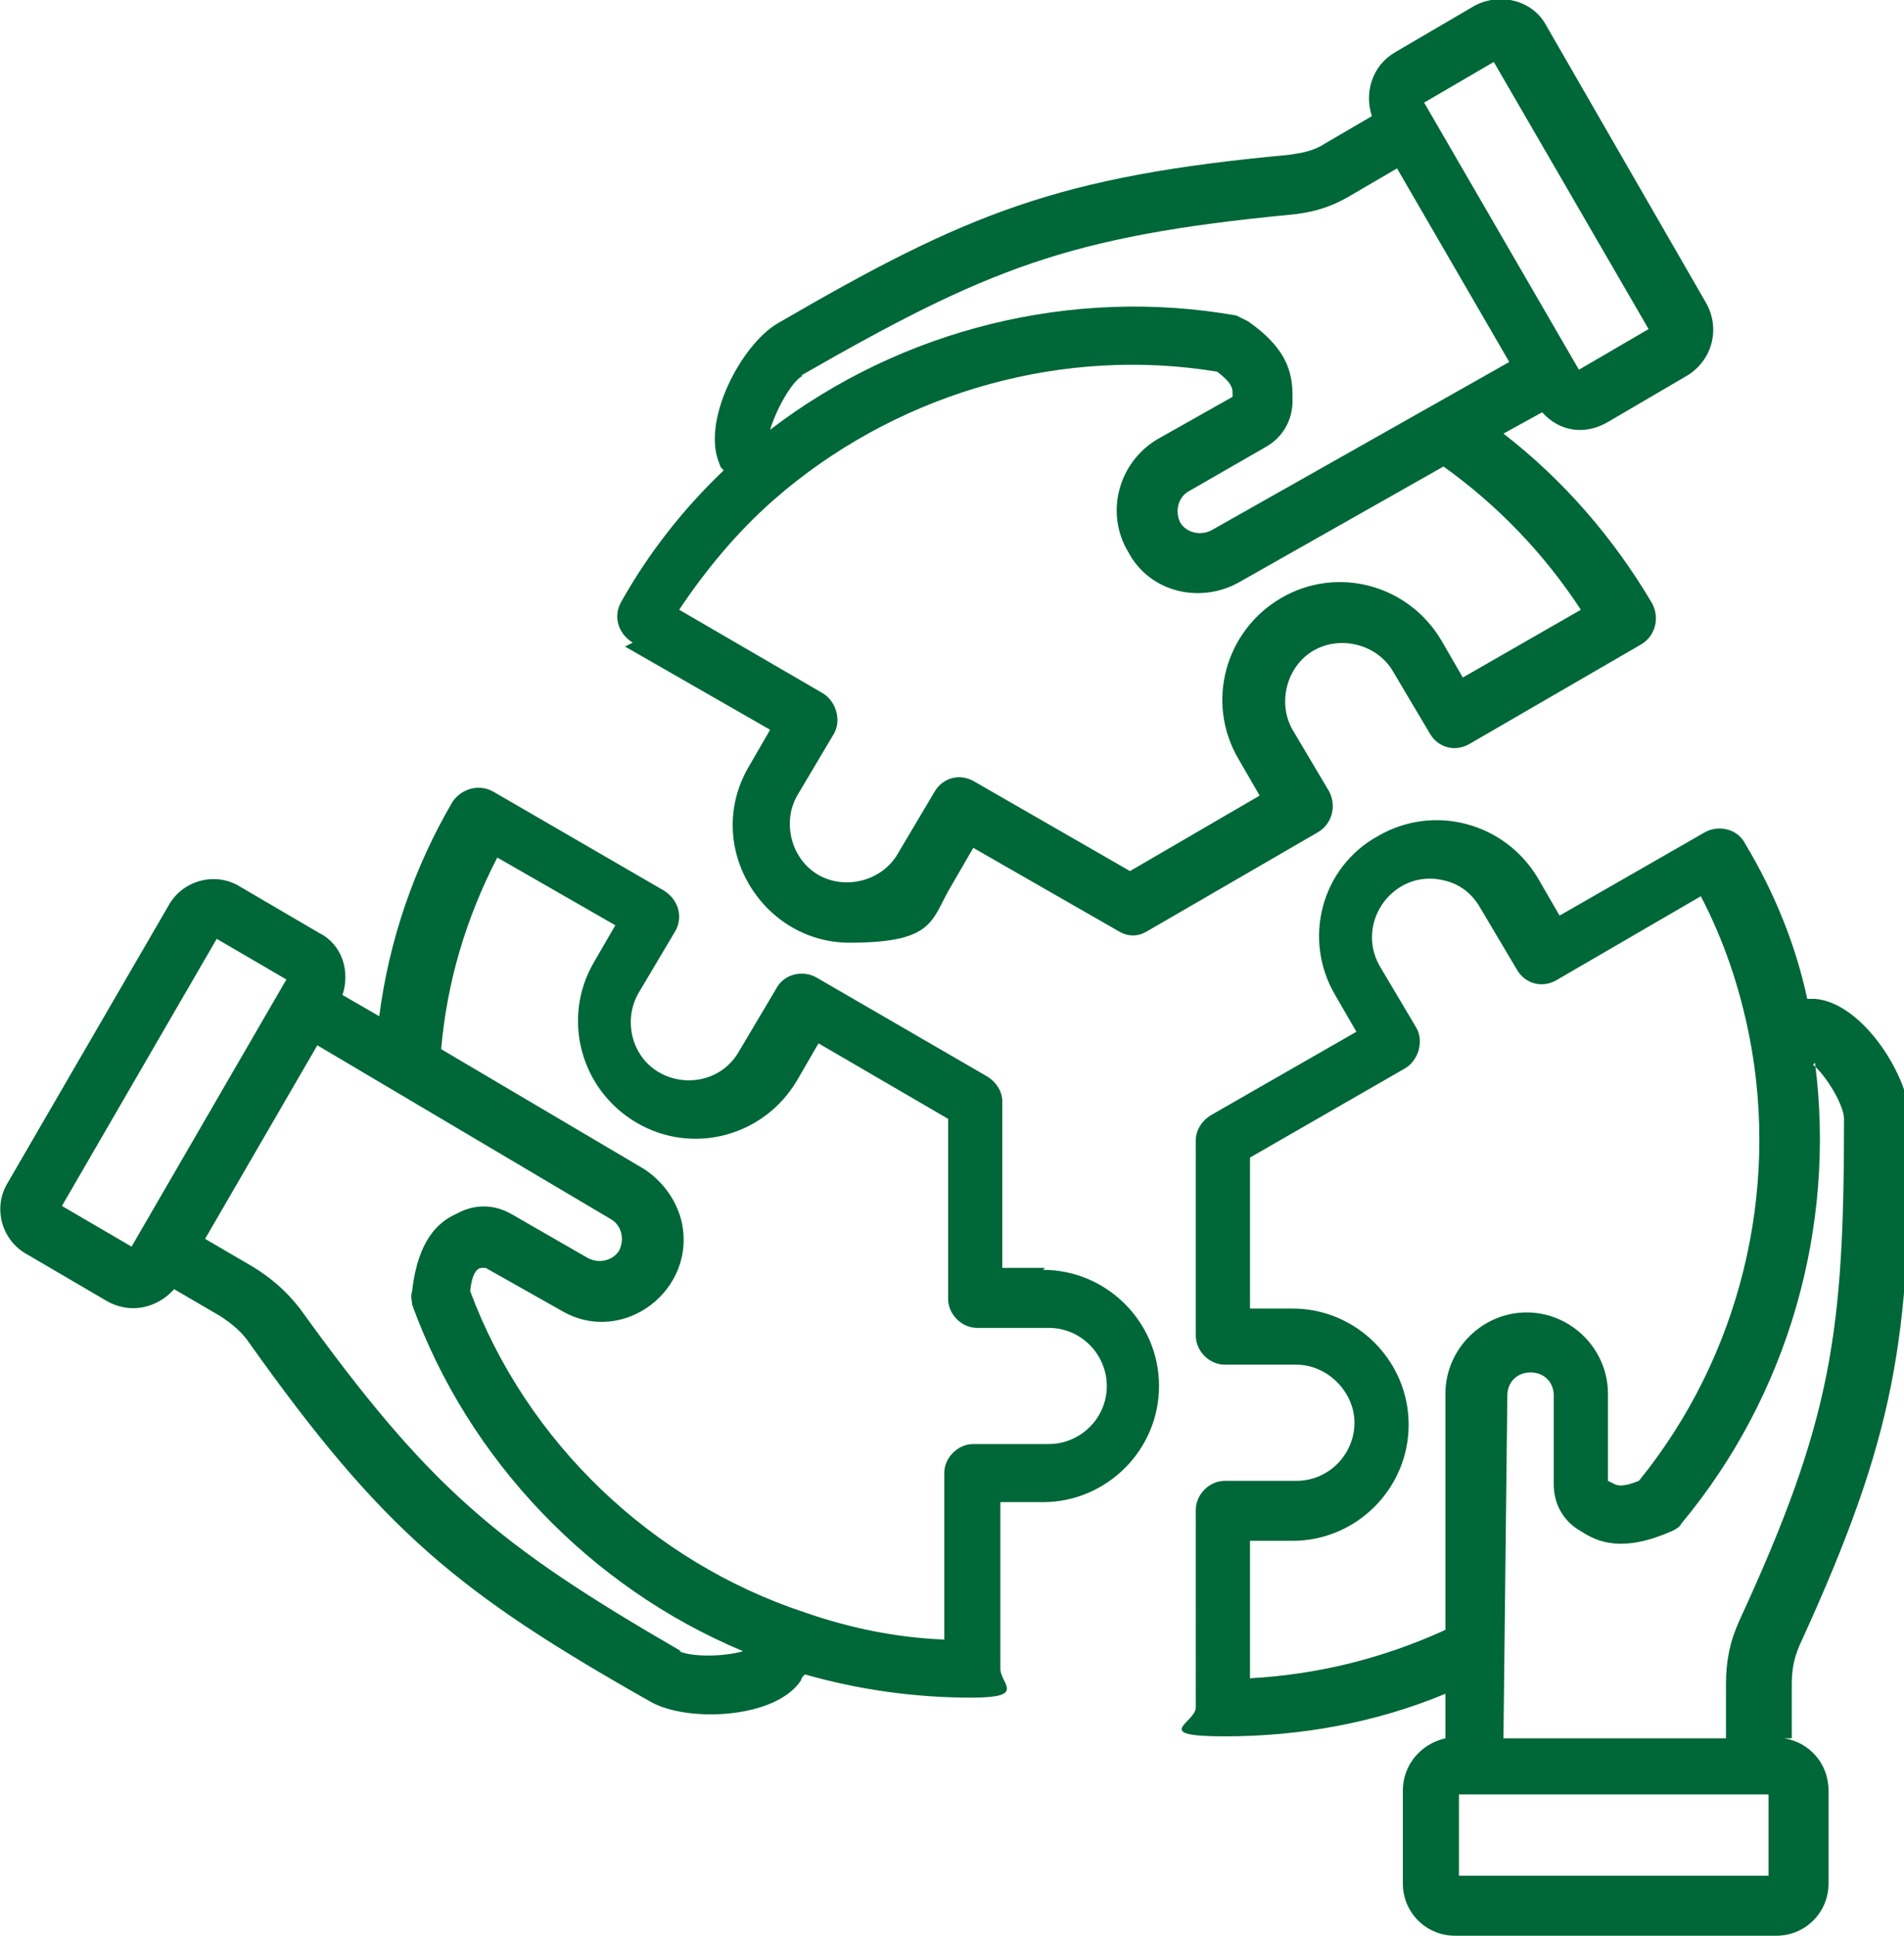 <svg xmlns="http://www.w3.org/2000/svg" viewBox="0 0 98.4 100"><defs><clipPath id="a"><path d="M0 0h98.4v100H0z" style="fill:none"/></clipPath></defs><g style="clip-path:url(#a)"><path d="M54 74.6h-3.7c-.8 0-1.5.7-1.5 1.5v8.6c-2.5-.1-4.9-.6-7.2-1.4-7.9-2.6-14.4-8.8-17.3-16.6.1-1 .4-1.2.6-1.2h.2l3.9 2.2c3.2 1.9 7.1-1.1 6.2-4.7-.3-1.1-1-2-1.9-2.6l-10.5-6.2c.3-3.5 1.3-6.8 2.9-9.9l6.1 3.5-1.1 1.9c-1.7 2.9-.7 6.6 2.2 8.3 2.9 1.7 6.6.7 8.3-2.2l1.1-1.9 6.7 3.9v9.3c0 .8.7 1.5 1.5 1.5h3.7c1.7 0 3 1.4 3 3 0 1.7-1.4 3-3 3ZM35.1 85.3c.6.3 2.3.3 3.3 0-7.9-3.3-14.2-9.9-17.1-17.9 0-.2-.1-.4 0-.7.3-2.7 1.4-3.6 2.3-4 .9-.5 1.9-.5 2.8 0l4 2.3c.6.3 1.3.1 1.6-.4.3-.6.1-1.3-.4-1.6l-15.2-9-5.8 10 2.4 1.4c1 .6 1.8 1.3 2.5 2.2 6.7 9.3 10.2 12.2 19.7 17.7ZM6.8 64.4l-3.6-2.1 8-13.8 3.6 2.1-8 13.8Zm8.1-14.1ZM54 65.5h-2.2v-8.6c0-.5-.3-1-.8-1.3l-8.8-5.1c-.7-.4-1.7-.2-2.1.6l-1.9 3.2c-1.3 2.3-4.8 1.9-5.5-.7-.2-.8-.1-1.6.3-2.3l1.9-3.2c.4-.7.2-1.6-.6-2.1l-8.8-5.1c-.7-.4-1.6-.2-2.1.5-2 3.4-3.3 7.2-3.8 11.1l-1.9-1.1c.4-1.2 0-2.6-1.2-3.2l-4.1-2.4c-1.3-.8-3-.3-3.7 1L.4 61.1c-.8 1.3-.3 3 1 3.7l4.1 2.4c1.2.7 2.6.4 3.5-.6l2.4 1.4c.6.4 1.1.8 1.5 1.4 6.9 9.7 10.8 12.9 20.7 18.5 1.9 1.1 6.5.9 7.8-1.1 0-.1.1-.2.2-.3 2.8.8 5.7 1.2 8.6 1.2s1.5-.7 1.5-1.5v-8.6h2.2c3.3 0 6-2.7 6-6s-2.7-6-6-6ZM39.9 25.9c-1.8 1.6-3.4 3.5-4.8 5.6l7.4 4.3c.7.4 1 1.4.6 2.1l-1.9 3.2c-.8 1.4-.3 3.3 1.1 4.1 1.4.8 3.3.3 4.1-1.1l1.9-3.2c.4-.7 1.3-1 2.1-.5l8 4.6 6.7-3.9-1.1-1.9c-1.7-2.9-.7-6.6 2.2-8.3 2.9-1.7 6.6-.7 8.3 2.2l1.1 1.9 6.1-3.5c-1.9-2.9-4.3-5.4-7.1-7.4l-10.6 6c-2 1.1-4.6.5-5.7-1.6-1.2-2-.5-4.6 1.5-5.8l3.9-2.2v-.2c0-.2 0-.5-.8-1.1-7.9-1.3-16.1 1-22.3 6.1l-.7.6Zm1.5-6.5c9.6-5.5 13.8-7.2 25.2-8.3 1.2-.1 2.2-.4 3.2-1l2.4-1.4 5.8 10-15.4 8.7c-.6.3-1.3.1-1.6-.4-.3-.6-.1-1.3.4-1.6l4-2.3c.9-.5 1.4-1.4 1.4-2.4 0-1.1 0-2.5-2.3-4.1l-.6-.3c-8.5-1.5-17.3.7-24.1 5.9.3-1 1.1-2.5 1.7-2.8ZM77.2 3.2l8 13.8-3.6 2.1-8-13.8 3.6-2.1ZM32.3 33.4l7.5 4.3-1.1 1.9c-2.4 4.1.7 9.1 5.2 9.1s4.2-1.2 5.3-3l1.1-1.9 7.5 4.3c.5.3 1 .3 1.5 0l8.8-5.1c.7-.4 1-1.3.6-2.1l-1.9-3.2c-.8-1.4-.3-3.3 1.1-4.1 1.4-.8 3.3-.3 4.1 1.1l1.9 3.2c.4.7 1.3 1 2.1.5l8.8-5.1c.7-.4 1-1.3.6-2.1-2-3.4-4.6-6.4-7.7-8.8l2-1.1c.9 1 2.2 1.2 3.4.5l4.1-2.4c1.3-.8 1.7-2.4 1-3.7L79.9 1.3c-.7-1.3-2.4-1.7-3.7-1l-4.1 2.4c-1.2.7-1.6 2.1-1.2 3.3l-2.4 1.4c-.6.4-1.2.5-1.9.6-11.9 1.1-16.6 3-26.4 8.7-1.9 1.1-4 5.1-3 7.3 0 .1.1.2.2.3-2.1 2-3.9 4.3-5.3 6.8-.4.7-.2 1.6.6 2.1Zm59.1 63.5h-16v-4.2h16v4.2ZM64.6 86.7v-7.1h2.2c3.3 0 6-2.7 6-6s-2.7-6-6-6h-2.2v-7.8l8-4.6c.7-.4 1-1.4.6-2.1l-1.9-3.2c-1.3-2.3.8-5.1 3.4-4.4.8.2 1.4.7 1.8 1.4l1.9 3.2c.4.7 1.3 1 2.1.5l7.4-4.3c1.2 2.3 2 4.7 2.5 7.2 1.6 8.1-.5 16.6-5.7 23-1 .4-1.2.2-1.4.1l-.2-.1V72c0-2.3-1.9-4.2-4.2-4.2s-4.2 1.9-4.2 4.2v12.2c-3.3 1.5-6.6 2.3-10.1 2.5Zm29.2-31.8c1.1 8.5-1.4 17.2-6.9 23.8-.1.2-.3.3-.5.4-2.5 1.1-3.8.6-4.7 0-.9-.5-1.4-1.4-1.4-2.4v-4.6c0-.7-.5-1.2-1.2-1.2s-1.2.5-1.2 1.2l-.2 17.7h11.5V87c0-1.2.2-2.2.7-3.3 4.8-10.4 5.4-14.9 5.4-25.9 0-.7-.9-2.2-1.6-2.8Zm-1.6 34.9c1.3.2 2.3 1.3 2.3 2.7v4.8c0 1.5-1.2 2.7-2.7 2.7H75.2c-1.5 0-2.7-1.2-2.7-2.7v-4.8c0-1.3.9-2.4 2.2-2.7v-2.3c-3.6 1.5-7.5 2.2-11.4 2.2s-1.5-.7-1.5-1.5V78c0-.8.7-1.5 1.5-1.5H67c1.7 0 3-1.4 3-3s-1.4-3-3-3h-3.7c-.8 0-1.5-.7-1.5-1.5V58.9c0-.5.3-1 .8-1.3l7.5-4.3-1.1-1.9c-1.7-2.9-.7-6.6 2.2-8.2 2.9-1.7 6.6-.7 8.3 2.2l1.1 1.9 7.5-4.3c.7-.4 1.7-.2 2.1.6 1.5 2.5 2.6 5.2 3.2 8h.4c2.5.2 4.9 4.1 4.9 6.2 0 11.4-.7 16.3-5.7 27.2-.3.7-.4 1.3-.4 2v2.8Z" style="fill:#006738;fill-rule:evenodd"/></g></svg>